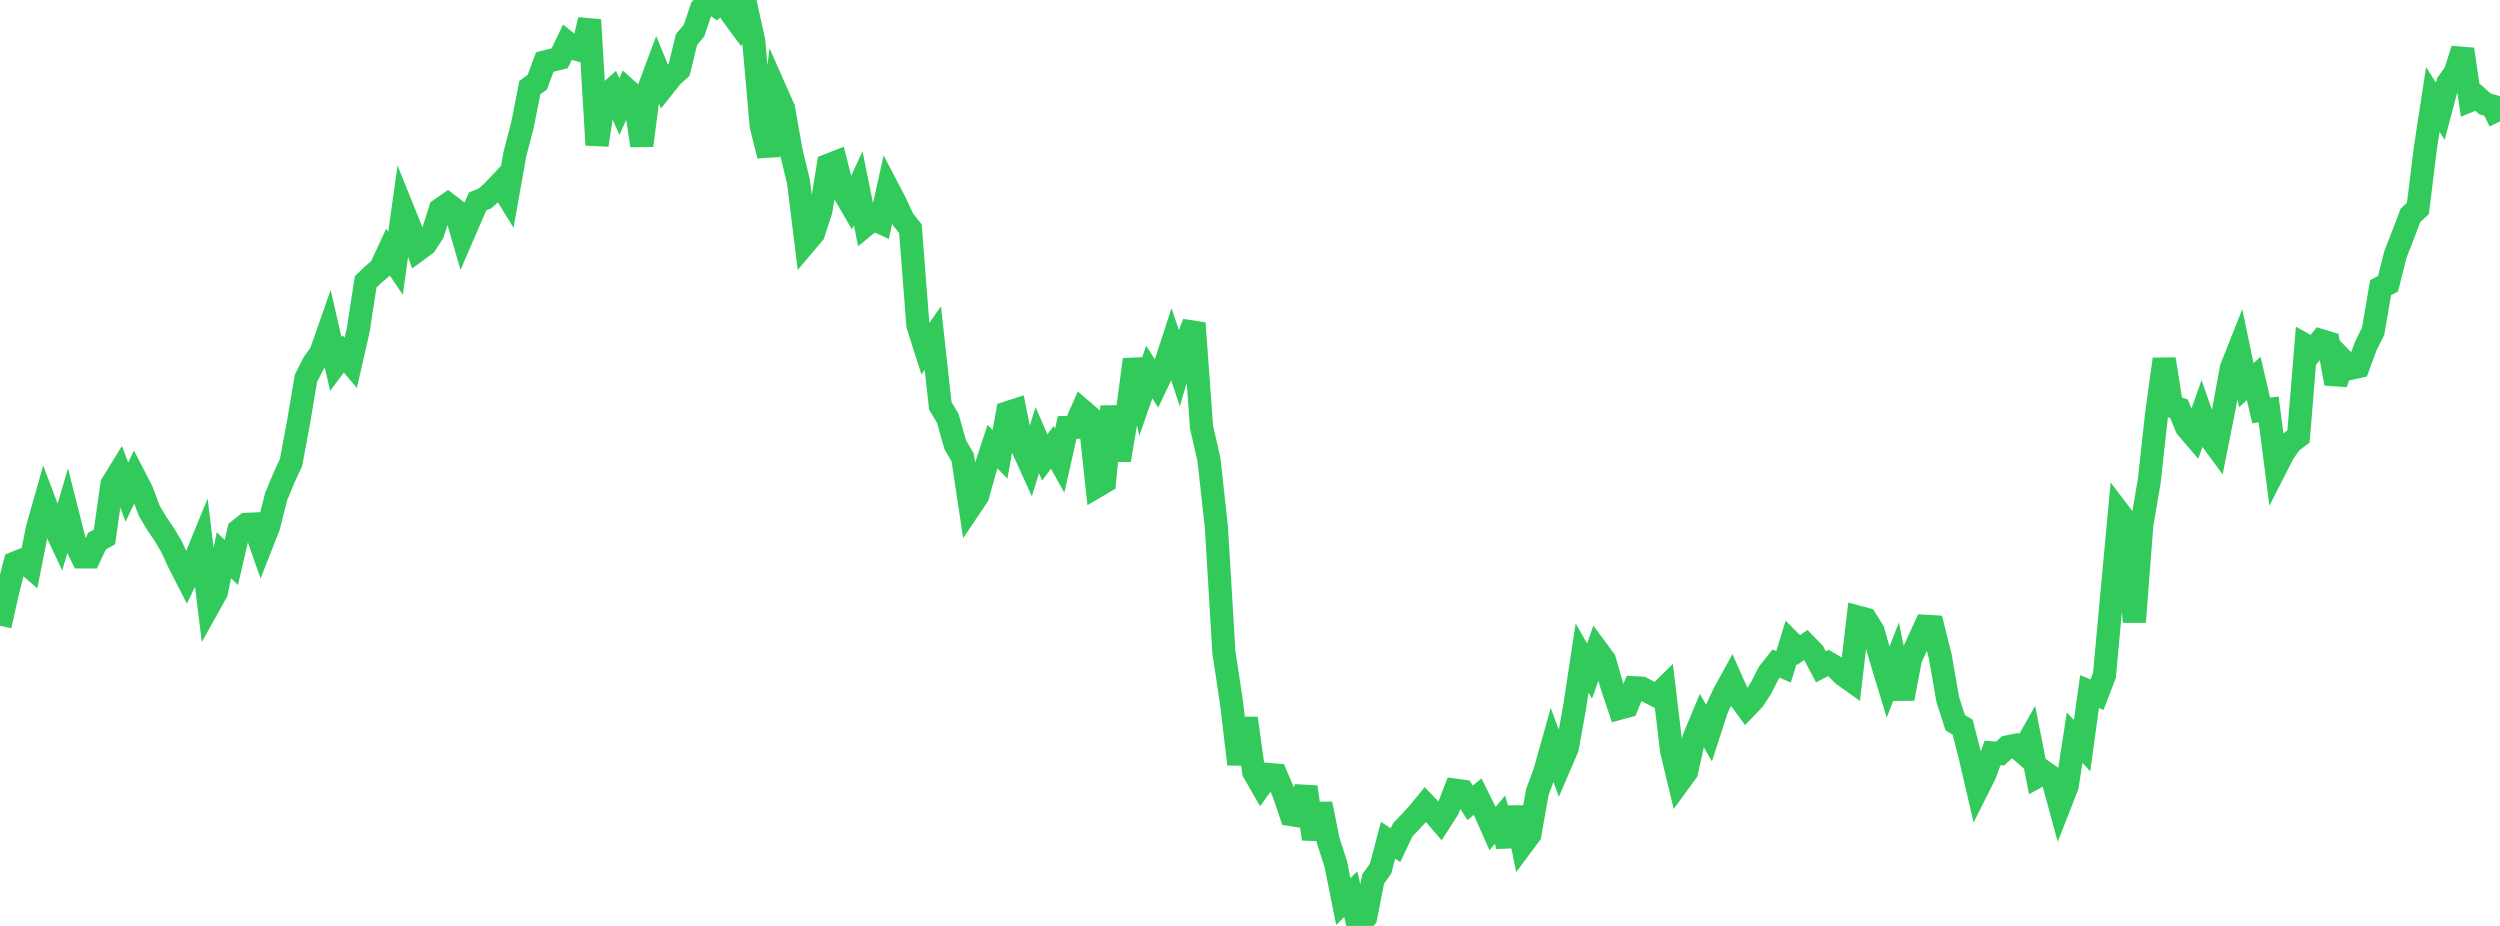 <?xml version="1.0" standalone="no"?>
<!DOCTYPE svg PUBLIC "-//W3C//DTD SVG 1.1//EN" "http://www.w3.org/Graphics/SVG/1.1/DTD/svg11.dtd">

<svg width="135" height="50" viewBox="0 0 135 50" preserveAspectRatio="none" 
  xmlns="http://www.w3.org/2000/svg"
  xmlns:xlink="http://www.w3.org/1999/xlink">


<polyline points="0.0, 33.79 0.403, 31.982 0.806, 30.405 1.209, 30.243 1.612, 30.594 2.015, 28.546 2.418, 27.125 2.821, 28.186 3.224, 29.045 3.627, 27.663 4.03, 29.251 4.433, 30.072 4.836, 30.073 5.239, 29.22 5.642, 28.995 6.045, 26.15 6.448, 25.496 6.851, 26.576 7.254, 25.731 7.657, 26.51 8.06, 27.58 8.463, 28.261 8.866, 28.849 9.269, 29.532 9.672, 30.408 10.075, 31.193 10.478, 30.358 10.881, 29.375 11.284, 32.694 11.687, 31.971 12.09, 29.983 12.493, 30.374 12.896, 28.636 13.299, 28.316 13.701, 28.298 14.104, 29.446 14.507, 28.418 14.91, 26.824 15.313, 25.846 15.716, 24.976 16.119, 22.815 16.522, 20.426 16.925, 19.631 17.328, 19.056 17.731, 17.905 18.134, 19.655 18.537, 19.116 18.94, 19.593 19.343, 17.831 19.746, 15.218 20.149, 14.831 20.552, 14.492 20.955, 13.62 21.358, 14.217 21.761, 11.336 22.164, 12.334 22.567, 13.496 22.97, 13.2 23.373, 12.58 23.776, 11.309 24.179, 11.03 24.582, 11.337 24.985, 12.731 25.388, 11.797 25.791, 10.876 26.194, 10.711 26.597, 10.349 27.0, 9.923 27.403, 10.577 27.806, 8.311 28.209, 6.77 28.612, 4.729 29.015, 4.439 29.418, 3.347 29.821, 3.246 30.224, 3.147 30.627, 2.305 31.03, 2.63 31.433, 2.739 31.836, 1.073 32.239, 7.829 32.642, 5.225 33.045, 4.862 33.448, 5.755 33.851, 4.846 34.254, 5.211 34.657, 7.856 35.06, 4.741 35.463, 3.658 35.866, 4.636 36.269, 4.129 36.672, 3.764 37.075, 2.13 37.478, 1.654 37.881, 0.455 38.284, 0.036 38.687, 0.319 39.09, 0.0 39.493, 0.729 39.896, 1.275 40.299, 0.394 40.701, 2.198 41.104, 6.782 41.507, 8.407 41.91, 4.95 42.313, 5.86 42.716, 8.148 43.119, 9.821 43.522, 13.084 43.925, 12.607 44.328, 11.367 44.731, 8.92 45.134, 8.763 45.537, 10.346 45.94, 11.038 46.343, 10.164 46.746, 12.157 47.149, 11.827 47.552, 12.013 47.955, 10.198 48.358, 10.966 48.761, 11.845 49.164, 12.357 49.567, 17.569 49.97, 18.831 50.373, 18.256 50.776, 21.913 51.179, 22.588 51.582, 24.015 51.985, 24.706 52.388, 27.379 52.791, 26.78 53.194, 25.345 53.597, 24.118 54.0, 24.535 54.403, 22.287 54.806, 22.157 55.209, 24.166 55.612, 25.054 56.015, 23.772 56.418, 24.703 56.821, 24.155 57.224, 24.876 57.627, 23.085 58.03, 23.077 58.433, 22.161 58.836, 22.508 59.239, 26.251 59.642, 26.014 60.045, 21.956 60.448, 24.848 60.851, 22.446 61.254, 19.414 61.657, 21.248 62.06, 20.091 62.463, 20.723 62.866, 19.875 63.269, 18.637 63.672, 19.847 64.075, 18.465 64.478, 17.451 64.881, 23.05 65.284, 24.821 65.687, 28.48 66.09, 35.223 66.493, 37.886 66.896, 41.263 67.299, 38.79 67.701, 41.685 68.104, 42.384 68.507, 41.822 68.91, 41.858 69.313, 42.804 69.716, 43.988 70.119, 44.05 70.522, 42.5 70.925, 45.302 71.328, 43.414 71.731, 45.418 72.134, 46.664 72.537, 48.685 72.94, 48.283 73.343, 50.0 73.746, 49.532 74.149, 47.47 74.552, 46.906 74.955, 45.376 75.358, 45.639 75.761, 44.795 76.164, 44.377 76.567, 43.937 76.97, 43.446 77.373, 43.867 77.776, 44.334 78.179, 43.706 78.582, 42.671 78.985, 42.727 79.388, 43.353 79.791, 43.018 80.194, 43.834 80.597, 44.744 81.0, 44.263 81.403, 45.679 81.806, 43.606 82.209, 45.599 82.612, 45.058 83.015, 42.777 83.418, 41.683 83.821, 40.251 84.224, 41.343 84.627, 40.408 85.03, 38.187 85.433, 35.531 85.836, 36.236 86.239, 35.1 86.642, 35.645 87.045, 37.048 87.448, 38.245 87.851, 38.135 88.254, 37.139 88.657, 37.163 89.06, 37.376 89.463, 37.582 89.866, 37.187 90.269, 40.548 90.672, 42.224 91.075, 41.671 91.478, 39.847 91.881, 38.88 92.284, 39.582 92.687, 38.333 93.09, 37.462 93.493, 36.729 93.896, 37.632 94.299, 38.185 94.701, 37.767 95.104, 37.14 95.507, 36.344 95.91, 35.834 96.313, 36.008 96.716, 34.694 97.119, 35.099 97.522, 34.828 97.925, 35.245 98.328, 36.009 98.731, 35.8 99.134, 36.039 99.537, 36.44 99.94, 36.729 100.343, 33.328 100.746, 33.435 101.149, 34.078 101.552, 35.513 101.955, 36.84 102.358, 35.803 102.761, 37.727 103.164, 35.581 103.567, 34.701 103.97, 33.819 104.373, 33.843 104.776, 35.453 105.179, 37.776 105.582, 39.027 105.985, 39.268 106.388, 40.85 106.791, 42.588 107.194, 41.784 107.597, 40.658 108.0, 40.692 108.403, 40.332 108.806, 40.254 109.209, 40.604 109.612, 39.892 110.015, 41.931 110.418, 41.712 110.821, 41.995 111.224, 43.473 111.627, 42.442 112.03, 39.835 112.433, 40.265 112.836, 37.344 113.239, 37.512 113.642, 36.461 114.045, 32.05 114.448, 27.708 114.851, 28.238 115.254, 33.588 115.657, 28.341 116.06, 25.969 116.463, 22.313 116.866, 19.394 117.269, 21.939 117.672, 22.075 118.075, 23.08 118.478, 23.55 118.881, 22.409 119.284, 23.557 119.687, 24.105 120.09, 22.084 120.493, 19.88 120.896, 18.862 121.299, 20.799 121.701, 20.438 122.104, 22.164 122.507, 22.111 122.91, 25.227 123.313, 24.438 123.716, 23.872 124.119, 23.57 124.522, 18.659 124.925, 18.883 125.328, 18.391 125.731, 18.514 126.134, 20.712 126.537, 19.475 126.94, 19.888 127.343, 19.798 127.746, 18.699 128.149, 17.891 128.552, 15.536 128.955, 15.321 129.358, 13.719 129.761, 12.693 130.164, 11.629 130.567, 11.259 130.97, 7.997 131.373, 5.37 131.776, 6.009 132.179, 4.49 132.582, 3.923 132.985, 2.661 133.388, 5.422 133.791, 5.257 134.194, 5.613 134.597, 5.727 135.0, 6.558" fill="none" stroke="#32ca5b" stroke-width="1.25"/>

</svg>